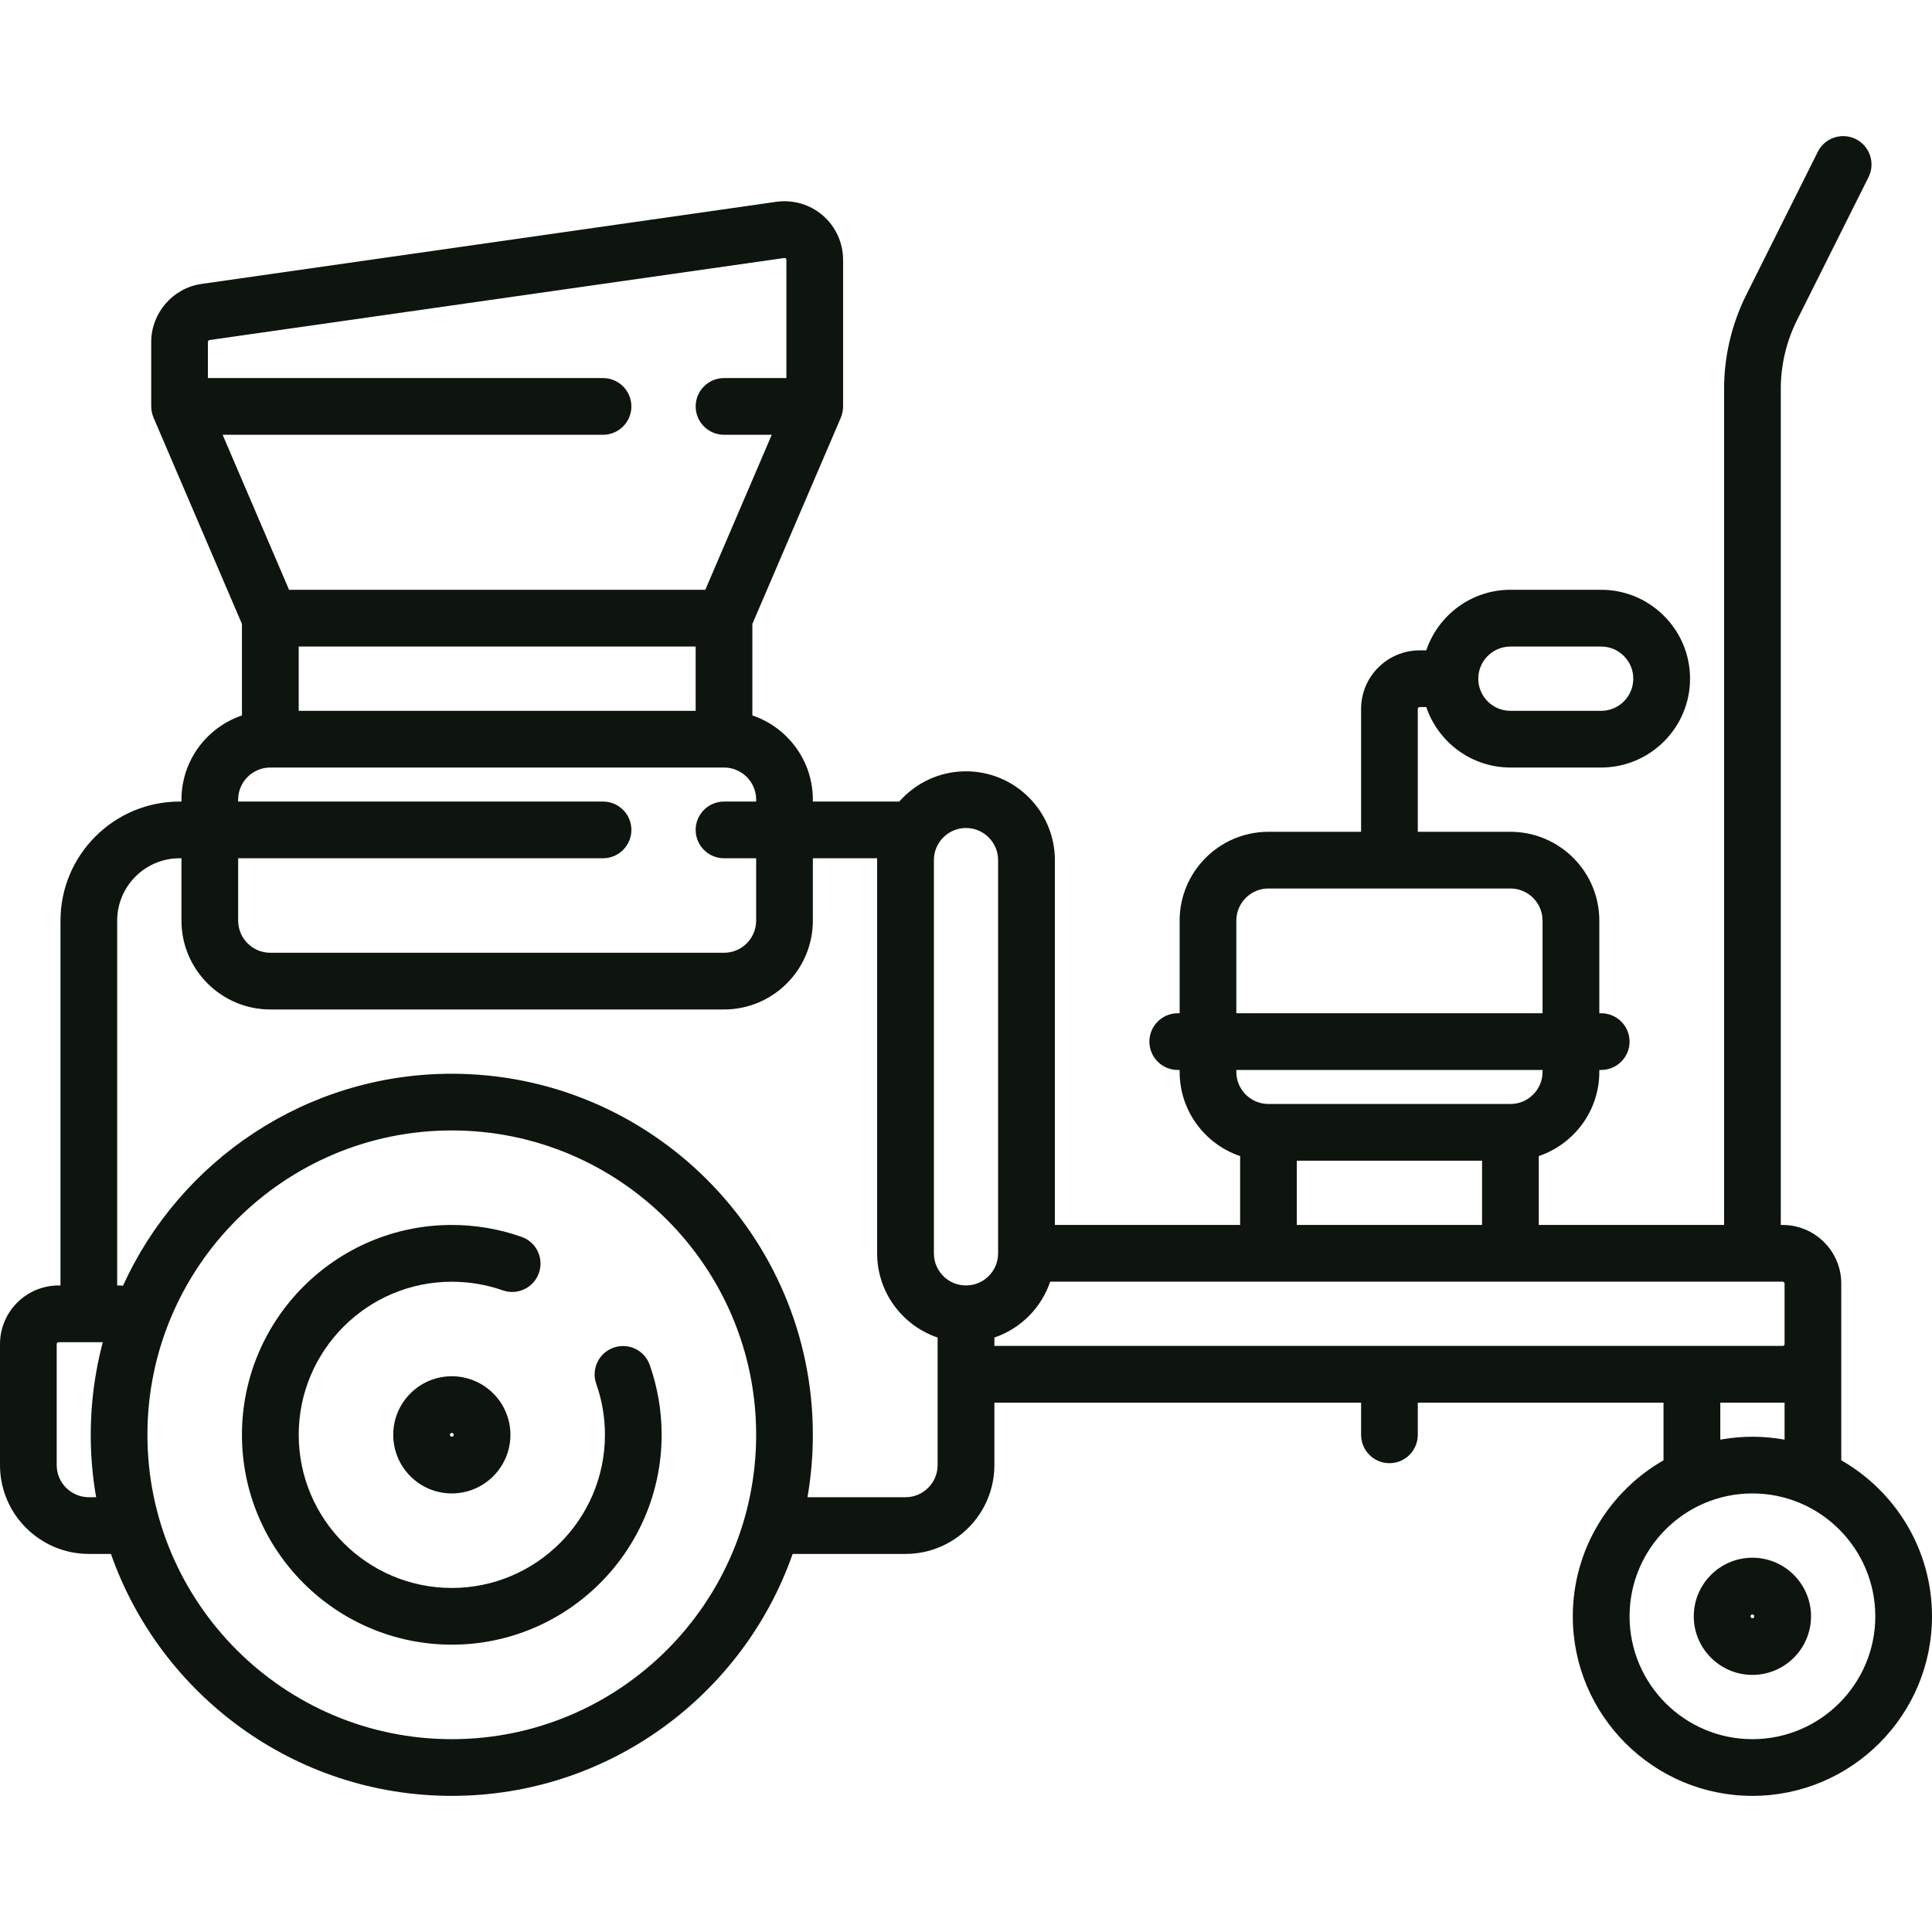 <?xml version="1.0" encoding="UTF-8"?> <svg xmlns="http://www.w3.org/2000/svg" width="26" height="26" viewBox="0 0 26 26" fill="none"><path d="M24.779 19.652V18.088V17.274C24.779 16.839 24.425 16.485 23.99 16.485H23.965V5.232C23.965 4.914 24.04 4.595 24.182 4.311L25.146 2.384C25.24 2.196 25.163 1.966 24.975 1.872C24.787 1.778 24.557 1.854 24.463 2.043L23.5 3.969C23.305 4.359 23.202 4.796 23.202 5.232V16.485H20.708V15.558C21.181 15.398 21.523 14.951 21.523 14.425V14.399H21.548C21.759 14.399 21.93 14.228 21.93 14.018C21.93 13.807 21.759 13.636 21.548 13.636H21.523V12.389C21.523 11.73 20.986 11.194 20.327 11.194H19.08V9.54C19.08 9.526 19.092 9.515 19.106 9.515H19.194C19.354 9.987 19.801 10.329 20.327 10.329H21.548C22.207 10.329 22.744 9.792 22.744 9.133C22.744 8.474 22.207 7.937 21.548 7.937H20.327C19.801 7.937 19.354 8.279 19.194 8.752H19.106C18.671 8.752 18.317 9.105 18.317 9.54V11.194H17.07C16.411 11.194 15.875 11.73 15.875 12.389V13.636H15.849C15.639 13.636 15.468 13.807 15.468 14.018C15.468 14.228 15.639 14.399 15.849 14.399H15.875V14.425C15.875 14.951 16.216 15.398 16.689 15.558V16.485H14.196V11.575C14.196 10.916 13.659 10.38 13 10.38C12.643 10.38 12.322 10.537 12.102 10.787H10.939V10.761C10.939 10.235 10.598 9.788 10.125 9.628V8.397L11.316 5.62C11.321 5.606 11.326 5.592 11.331 5.578C11.332 5.574 11.332 5.571 11.333 5.568C11.336 5.557 11.338 5.546 11.34 5.535C11.341 5.531 11.342 5.526 11.342 5.522C11.344 5.512 11.345 5.502 11.345 5.492C11.346 5.487 11.346 5.482 11.346 5.477C11.346 5.474 11.346 5.472 11.346 5.47V3.497C11.346 3.268 11.247 3.051 11.075 2.901C10.902 2.751 10.673 2.684 10.446 2.716L2.712 3.821C2.326 3.876 2.035 4.212 2.035 4.602V5.47C2.035 5.472 2.036 5.474 2.036 5.477C2.036 5.482 2.036 5.487 2.036 5.492C2.037 5.502 2.038 5.512 2.039 5.522C2.04 5.526 2.04 5.531 2.041 5.535C2.043 5.546 2.046 5.557 2.049 5.568C2.049 5.571 2.05 5.574 2.051 5.578C2.055 5.592 2.06 5.606 2.066 5.62L3.256 8.397V9.628C2.784 9.788 2.442 10.235 2.442 10.761V10.787H2.417C1.533 10.787 0.814 11.506 0.814 12.389V17.299H0.789C0.354 17.299 0 17.653 0 18.088V19.716C0 20.376 0.536 20.912 1.196 20.912H1.493C2.157 22.806 3.962 24.168 6.08 24.168C8.198 24.168 10.004 22.806 10.667 20.912H12.186C12.845 20.912 13.382 20.376 13.382 19.716V18.877H18.317V19.309C18.317 19.52 18.488 19.691 18.699 19.691C18.909 19.691 19.08 19.52 19.08 19.309V18.877H22.387V19.652C21.659 20.069 21.166 20.854 21.166 21.752C21.166 23.084 22.251 24.168 23.583 24.168C24.916 24.168 26 23.084 26 21.752C26 20.854 25.508 20.069 24.779 19.652ZM20.327 8.701H21.548C21.786 8.701 21.98 8.895 21.98 9.133C21.98 9.372 21.786 9.566 21.548 9.566H20.327C20.088 9.566 19.894 9.372 19.894 9.133C19.894 8.895 20.088 8.701 20.327 8.701ZM16.638 12.389C16.638 12.151 16.832 11.957 17.07 11.957H20.327C20.565 11.957 20.759 12.151 20.759 12.389V13.636H16.638V12.389ZM16.638 14.399H20.759V14.425C20.759 14.663 20.565 14.857 20.327 14.857H17.07C16.832 14.857 16.638 14.663 16.638 14.425V14.399ZM17.452 15.62H19.945V16.485H17.452V15.62ZM13 11.143C13.239 11.143 13.432 11.337 13.432 11.575V16.867C13.432 17.105 13.239 17.299 13 17.299C12.761 17.299 12.568 17.105 12.568 16.867V11.575C12.568 11.337 12.761 11.143 13 11.143ZM4.02 9.566V8.701H9.362V9.566H4.02ZM8.115 5.088H2.798V4.602C2.798 4.589 2.808 4.578 2.82 4.576L10.554 3.472C10.557 3.471 10.566 3.47 10.574 3.478C10.583 3.485 10.583 3.494 10.583 3.497V5.088H9.743C9.533 5.088 9.362 5.259 9.362 5.47C9.362 5.68 9.533 5.851 9.743 5.851H10.386L9.492 7.937H3.89L2.996 5.851H8.115C8.326 5.851 8.497 5.68 8.497 5.47C8.497 5.259 8.326 5.088 8.115 5.088ZM3.205 10.761C3.205 10.523 3.399 10.329 3.638 10.329H9.744C9.982 10.329 10.176 10.523 10.176 10.761V10.787H9.744C9.533 10.787 9.362 10.958 9.362 11.168C9.362 11.379 9.533 11.55 9.744 11.55H10.176V12.389C10.176 12.628 9.982 12.822 9.744 12.822H3.638C3.399 12.822 3.205 12.628 3.205 12.389V11.55H8.115C8.326 11.55 8.497 11.379 8.497 11.168C8.497 10.958 8.326 10.787 8.115 10.787H3.205V10.761ZM1.196 20.149C0.957 20.149 0.763 19.955 0.763 19.716V18.088C0.763 18.074 0.775 18.063 0.789 18.063H1.383C1.278 18.461 1.221 18.878 1.221 19.309C1.221 19.596 1.246 19.876 1.294 20.149H1.196ZM6.08 23.405C3.822 23.405 1.984 21.568 1.984 19.309C1.984 17.051 3.822 15.213 6.08 15.213C8.339 15.213 10.176 17.051 10.176 19.309C10.176 21.568 8.339 23.405 6.08 23.405ZM12.618 19.716C12.618 19.955 12.424 20.149 12.186 20.149H10.867C10.914 19.876 10.939 19.596 10.939 19.309C10.939 16.63 8.76 14.45 6.08 14.45C4.116 14.45 2.42 15.622 1.655 17.303C1.638 17.301 1.62 17.299 1.603 17.299H1.577V12.389C1.577 11.927 1.954 11.55 2.417 11.55H2.442V12.389C2.442 13.049 2.979 13.585 3.638 13.585H9.744C10.403 13.585 10.939 13.049 10.939 12.389V11.55H11.805C11.805 11.559 11.804 11.567 11.804 11.575V16.867C11.804 17.393 12.146 17.84 12.618 18V19.716ZM13.382 18C13.734 17.881 14.014 17.601 14.133 17.248H23.99C24.004 17.248 24.016 17.26 24.016 17.274V18.088C24.016 18.102 24.004 18.113 23.99 18.113H13.382V18ZM23.151 18.877H23.99C23.999 18.877 24.007 18.876 24.016 18.875V19.374C23.875 19.349 23.731 19.335 23.583 19.335C23.436 19.335 23.291 19.349 23.151 19.374V18.877ZM23.583 23.405C22.671 23.405 21.93 22.663 21.93 21.752C21.93 20.84 22.671 20.098 23.583 20.098C24.495 20.098 25.237 20.84 25.237 21.752C25.237 22.663 24.495 23.405 23.583 23.405Z" fill="#0D150E"></path><path d="M8.257 18.136C8.058 18.206 7.954 18.424 8.024 18.623C8.102 18.843 8.141 19.074 8.141 19.309C8.141 20.445 7.216 21.37 6.08 21.37C4.944 21.37 4.02 20.445 4.02 19.309C4.02 18.173 4.944 17.249 6.08 17.249C6.316 17.249 6.546 17.288 6.766 17.365C6.965 17.435 7.182 17.331 7.252 17.132C7.323 16.933 7.218 16.715 7.019 16.645C6.718 16.539 6.402 16.485 6.08 16.485C4.523 16.485 3.256 17.752 3.256 19.309C3.256 20.866 4.523 22.133 6.08 22.133C7.637 22.133 8.904 20.866 8.904 19.309C8.904 18.987 8.85 18.671 8.744 18.369C8.674 18.17 8.456 18.066 8.257 18.136Z" fill="#0D150E"></path><path d="M6.08 18.521C5.645 18.521 5.292 18.874 5.292 19.309C5.292 19.744 5.645 20.098 6.08 20.098C6.515 20.098 6.869 19.744 6.869 19.309C6.869 18.874 6.515 18.521 6.08 18.521ZM6.08 19.335C6.066 19.335 6.055 19.323 6.055 19.309C6.055 19.295 6.066 19.284 6.08 19.284C6.094 19.284 6.106 19.295 6.106 19.309C6.106 19.323 6.094 19.335 6.08 19.335Z" fill="#0D150E"></path><path d="M23.583 20.963C23.148 20.963 22.794 21.317 22.794 21.752C22.794 22.186 23.148 22.54 23.583 22.54C24.018 22.54 24.372 22.186 24.372 21.752C24.372 21.317 24.018 20.963 23.583 20.963ZM23.583 21.777C23.569 21.777 23.558 21.766 23.558 21.752C23.558 21.738 23.569 21.726 23.583 21.726C23.597 21.726 23.608 21.738 23.608 21.752C23.608 21.766 23.597 21.777 23.583 21.777Z" fill="#0D150E"></path></svg> 